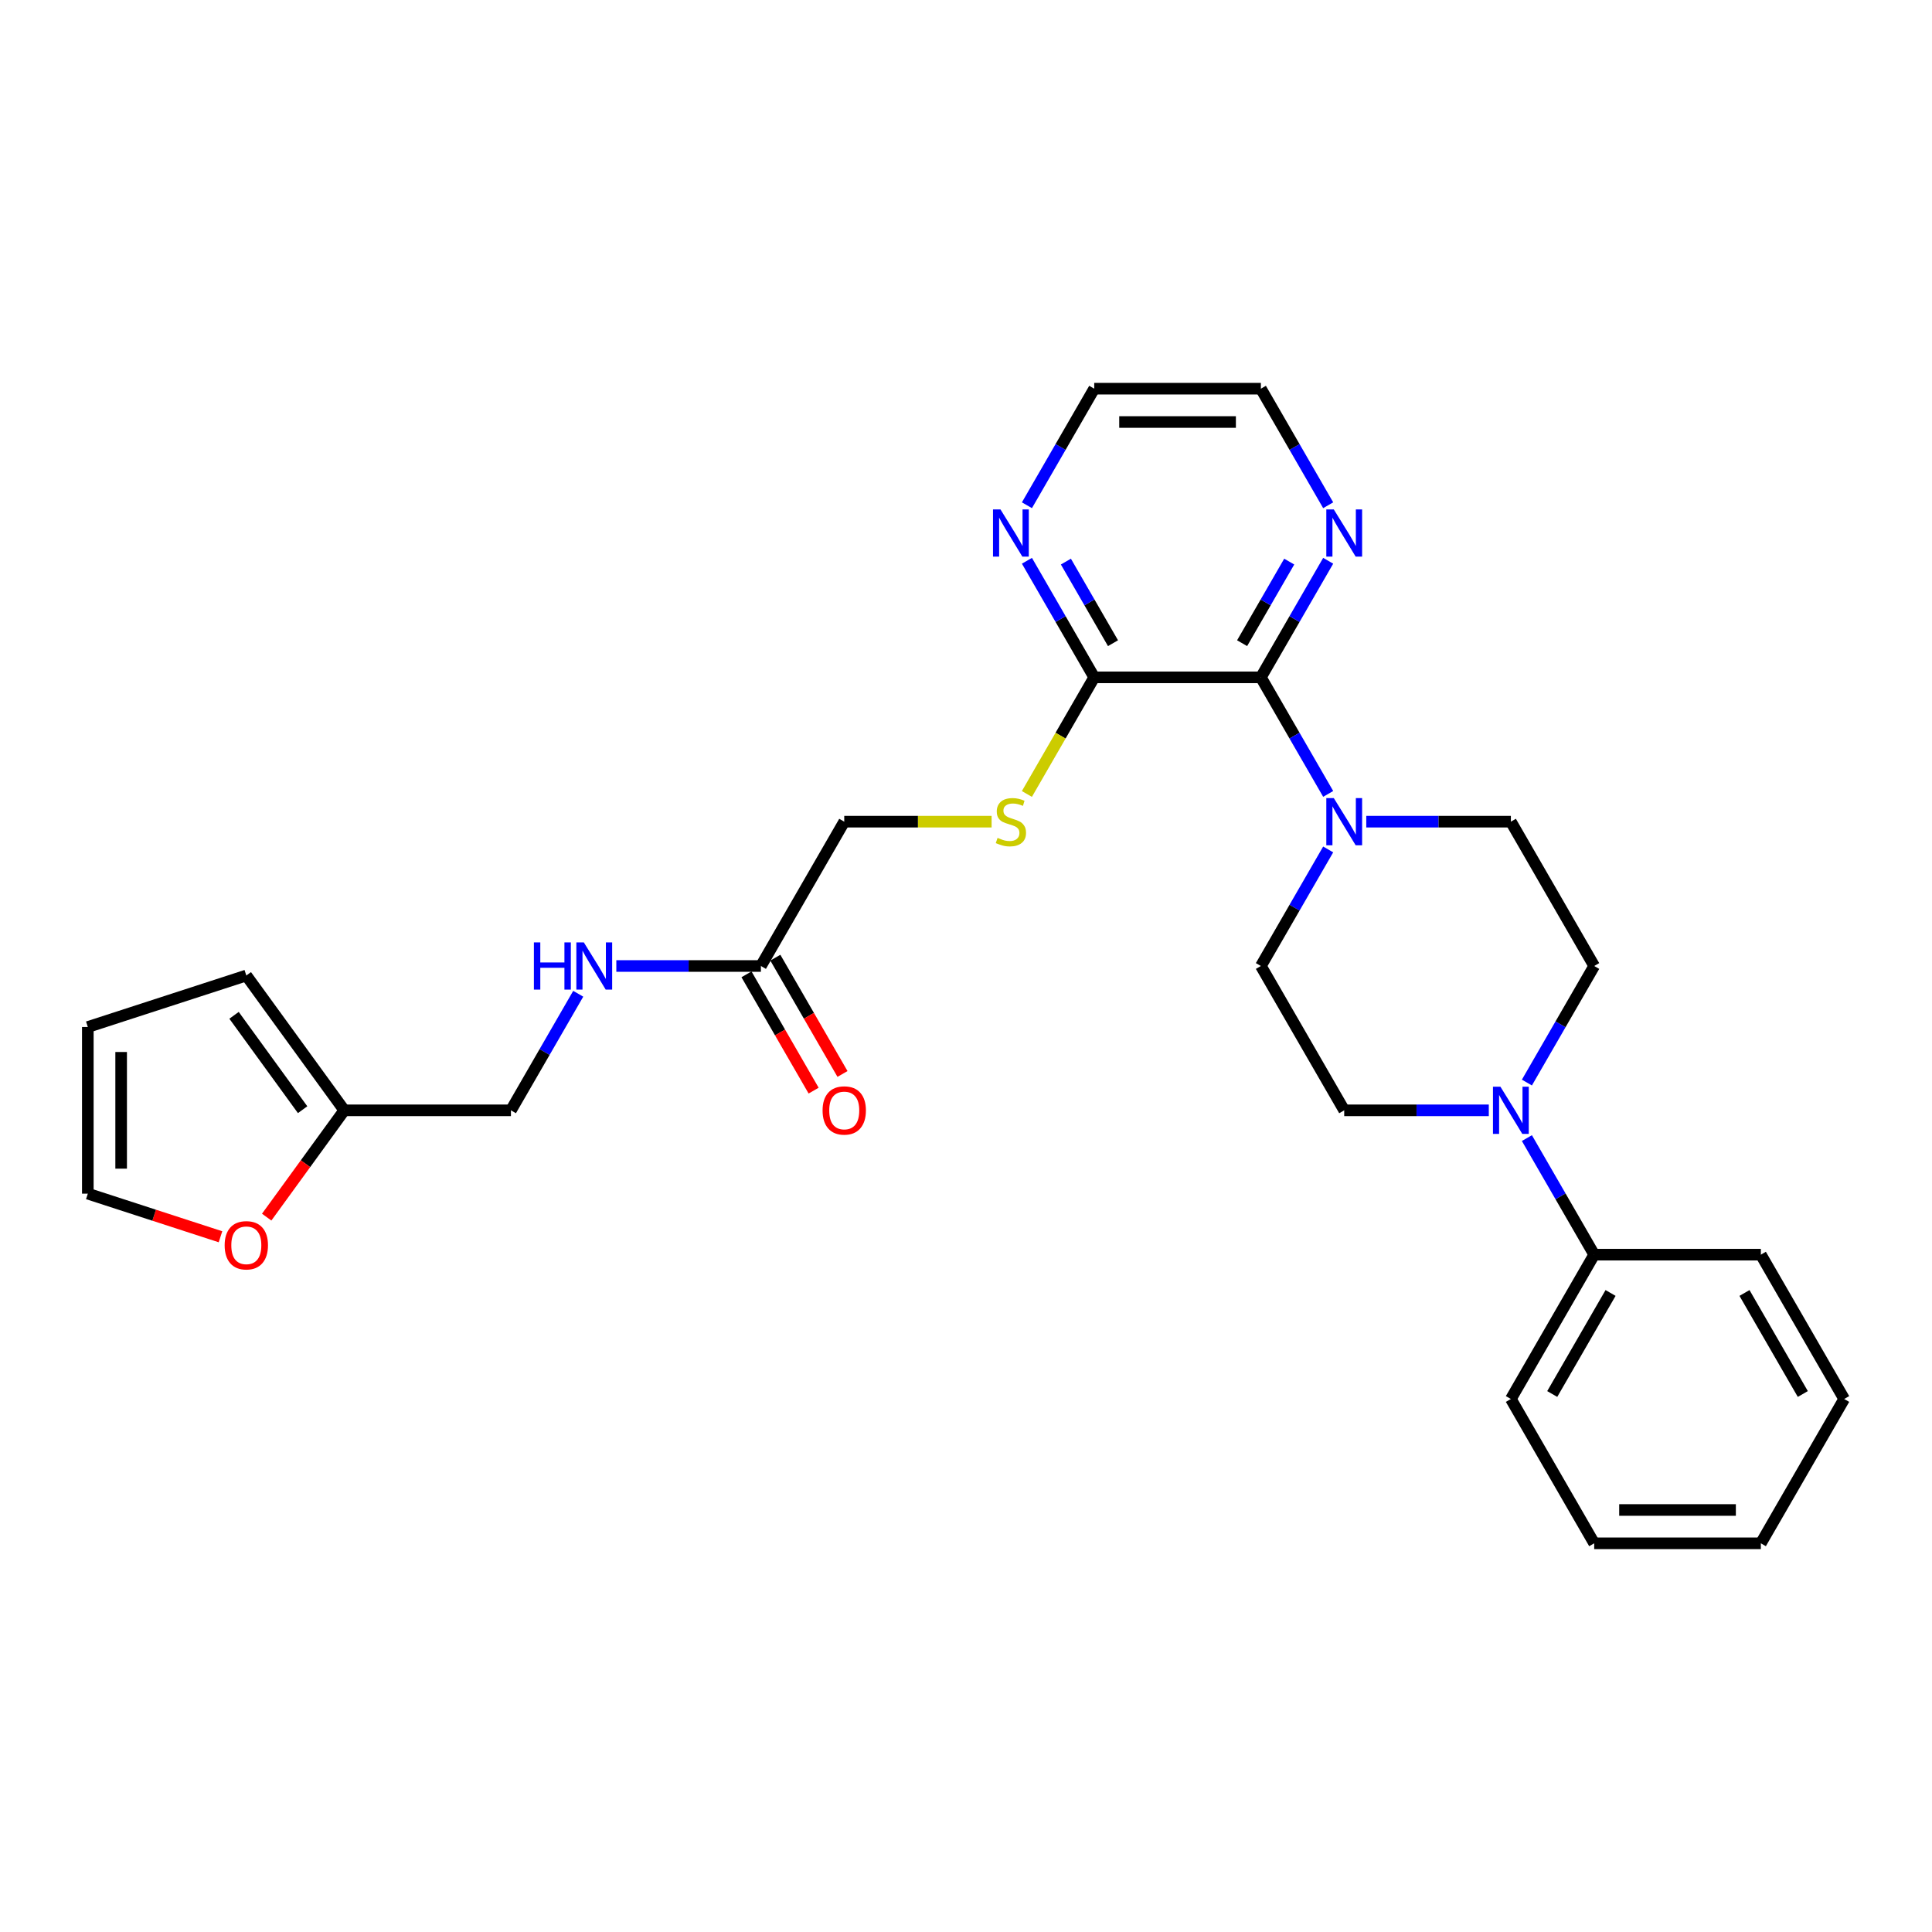<?xml version='1.0' encoding='iso-8859-1'?>
<svg version='1.1' baseProfile='full'
              xmlns='http://www.w3.org/2000/svg'
                      xmlns:rdkit='http://www.rdkit.org/xml'
                      xmlns:xlink='http://www.w3.org/1999/xlink'
                  xml:space='preserve'
width='1000px' height='1000px' viewBox='0 0 1000 1000'>
<!-- END OF HEADER -->
<rect style='opacity:1.0;fill:#FFFFFF;stroke:none' width='1000' height='1000' x='0' y='0'> </rect>
<path class='bond-0' d='M 652.632,350.592 L 670.049,380.758' style='fill:none;fill-rule:evenodd;stroke:#000000;stroke-width:6px;stroke-linecap:butt;stroke-linejoin:miter;stroke-opacity:1' />
<path class='bond-0' d='M 670.049,380.758 L 687.465,410.925' style='fill:none;fill-rule:evenodd;stroke:#0000FF;stroke-width:6px;stroke-linecap:butt;stroke-linejoin:miter;stroke-opacity:1' />
<path class='bond-2' d='M 652.632,350.592 L 566.371,350.592' style='fill:none;fill-rule:evenodd;stroke:#000000;stroke-width:6px;stroke-linecap:butt;stroke-linejoin:miter;stroke-opacity:1' />
<path class='bond-4' d='M 652.632,350.592 L 670.049,320.425' style='fill:none;fill-rule:evenodd;stroke:#000000;stroke-width:6px;stroke-linecap:butt;stroke-linejoin:miter;stroke-opacity:1' />
<path class='bond-4' d='M 670.049,320.425 L 687.465,290.258' style='fill:none;fill-rule:evenodd;stroke:#0000FF;stroke-width:6px;stroke-linecap:butt;stroke-linejoin:miter;stroke-opacity:1' />
<path class='bond-4' d='M 642.916,332.916 L 655.108,311.799' style='fill:none;fill-rule:evenodd;stroke:#000000;stroke-width:6px;stroke-linecap:butt;stroke-linejoin:miter;stroke-opacity:1' />
<path class='bond-4' d='M 655.108,311.799 L 667.3,290.682' style='fill:none;fill-rule:evenodd;stroke:#0000FF;stroke-width:6px;stroke-linecap:butt;stroke-linejoin:miter;stroke-opacity:1' />
<path class='bond-9' d='M 687.465,439.667 L 670.049,469.833' style='fill:none;fill-rule:evenodd;stroke:#0000FF;stroke-width:6px;stroke-linecap:butt;stroke-linejoin:miter;stroke-opacity:1' />
<path class='bond-9' d='M 670.049,469.833 L 652.632,500' style='fill:none;fill-rule:evenodd;stroke:#000000;stroke-width:6px;stroke-linecap:butt;stroke-linejoin:miter;stroke-opacity:1' />
<path class='bond-10' d='M 707.183,425.296 L 744.603,425.296' style='fill:none;fill-rule:evenodd;stroke:#0000FF;stroke-width:6px;stroke-linecap:butt;stroke-linejoin:miter;stroke-opacity:1' />
<path class='bond-10' d='M 744.603,425.296 L 782.023,425.296' style='fill:none;fill-rule:evenodd;stroke:#000000;stroke-width:6px;stroke-linecap:butt;stroke-linejoin:miter;stroke-opacity:1' />
<path class='bond-1' d='M 790.321,560.333 L 807.737,530.167' style='fill:none;fill-rule:evenodd;stroke:#0000FF;stroke-width:6px;stroke-linecap:butt;stroke-linejoin:miter;stroke-opacity:1' />
<path class='bond-1' d='M 807.737,530.167 L 825.154,500' style='fill:none;fill-rule:evenodd;stroke:#000000;stroke-width:6px;stroke-linecap:butt;stroke-linejoin:miter;stroke-opacity:1' />
<path class='bond-14' d='M 790.321,589.075 L 807.737,619.242' style='fill:none;fill-rule:evenodd;stroke:#0000FF;stroke-width:6px;stroke-linecap:butt;stroke-linejoin:miter;stroke-opacity:1' />
<path class='bond-14' d='M 807.737,619.242 L 825.154,649.408' style='fill:none;fill-rule:evenodd;stroke:#000000;stroke-width:6px;stroke-linecap:butt;stroke-linejoin:miter;stroke-opacity:1' />
<path class='bond-29' d='M 770.603,574.704 L 733.183,574.704' style='fill:none;fill-rule:evenodd;stroke:#0000FF;stroke-width:6px;stroke-linecap:butt;stroke-linejoin:miter;stroke-opacity:1' />
<path class='bond-29' d='M 733.183,574.704 L 695.762,574.704' style='fill:none;fill-rule:evenodd;stroke:#000000;stroke-width:6px;stroke-linecap:butt;stroke-linejoin:miter;stroke-opacity:1' />
<path class='bond-3' d='M 566.371,350.592 L 548.944,380.775' style='fill:none;fill-rule:evenodd;stroke:#000000;stroke-width:6px;stroke-linecap:butt;stroke-linejoin:miter;stroke-opacity:1' />
<path class='bond-3' d='M 548.944,380.775 L 531.518,410.959' style='fill:none;fill-rule:evenodd;stroke:#CCCC00;stroke-width:6px;stroke-linecap:butt;stroke-linejoin:miter;stroke-opacity:1' />
<path class='bond-7' d='M 566.371,350.592 L 548.954,320.425' style='fill:none;fill-rule:evenodd;stroke:#000000;stroke-width:6px;stroke-linecap:butt;stroke-linejoin:miter;stroke-opacity:1' />
<path class='bond-7' d='M 548.954,320.425 L 531.538,290.258' style='fill:none;fill-rule:evenodd;stroke:#0000FF;stroke-width:6px;stroke-linecap:butt;stroke-linejoin:miter;stroke-opacity:1' />
<path class='bond-7' d='M 576.087,332.916 L 563.895,311.799' style='fill:none;fill-rule:evenodd;stroke:#000000;stroke-width:6px;stroke-linecap:butt;stroke-linejoin:miter;stroke-opacity:1' />
<path class='bond-7' d='M 563.895,311.799 L 551.704,290.682' style='fill:none;fill-rule:evenodd;stroke:#0000FF;stroke-width:6px;stroke-linecap:butt;stroke-linejoin:miter;stroke-opacity:1' />
<path class='bond-19' d='M 513.251,425.296 L 475.116,425.296' style='fill:none;fill-rule:evenodd;stroke:#CCCC00;stroke-width:6px;stroke-linecap:butt;stroke-linejoin:miter;stroke-opacity:1' />
<path class='bond-19' d='M 475.116,425.296 L 436.98,425.296' style='fill:none;fill-rule:evenodd;stroke:#000000;stroke-width:6px;stroke-linecap:butt;stroke-linejoin:miter;stroke-opacity:1' />
<path class='bond-21' d='M 687.465,261.516 L 670.049,231.35' style='fill:none;fill-rule:evenodd;stroke:#0000FF;stroke-width:6px;stroke-linecap:butt;stroke-linejoin:miter;stroke-opacity:1' />
<path class='bond-21' d='M 670.049,231.35 L 652.632,201.183' style='fill:none;fill-rule:evenodd;stroke:#000000;stroke-width:6px;stroke-linecap:butt;stroke-linejoin:miter;stroke-opacity:1' />
<path class='bond-5' d='M 393.849,500 L 436.98,425.296' style='fill:none;fill-rule:evenodd;stroke:#000000;stroke-width:6px;stroke-linecap:butt;stroke-linejoin:miter;stroke-opacity:1' />
<path class='bond-13' d='M 393.849,500 L 356.429,500' style='fill:none;fill-rule:evenodd;stroke:#000000;stroke-width:6px;stroke-linecap:butt;stroke-linejoin:miter;stroke-opacity:1' />
<path class='bond-13' d='M 356.429,500 L 319.009,500' style='fill:none;fill-rule:evenodd;stroke:#0000FF;stroke-width:6px;stroke-linecap:butt;stroke-linejoin:miter;stroke-opacity:1' />
<path class='bond-18' d='M 386.379,504.313 L 403.755,534.411' style='fill:none;fill-rule:evenodd;stroke:#000000;stroke-width:6px;stroke-linecap:butt;stroke-linejoin:miter;stroke-opacity:1' />
<path class='bond-18' d='M 403.755,534.411 L 421.132,564.508' style='fill:none;fill-rule:evenodd;stroke:#FF0000;stroke-width:6px;stroke-linecap:butt;stroke-linejoin:miter;stroke-opacity:1' />
<path class='bond-18' d='M 401.319,495.687 L 418.696,525.785' style='fill:none;fill-rule:evenodd;stroke:#000000;stroke-width:6px;stroke-linecap:butt;stroke-linejoin:miter;stroke-opacity:1' />
<path class='bond-18' d='M 418.696,525.785 L 436.073,555.882' style='fill:none;fill-rule:evenodd;stroke:#FF0000;stroke-width:6px;stroke-linecap:butt;stroke-linejoin:miter;stroke-opacity:1' />
<path class='bond-6' d='M 178.197,574.704 L 264.458,574.704' style='fill:none;fill-rule:evenodd;stroke:#000000;stroke-width:6px;stroke-linecap:butt;stroke-linejoin:miter;stroke-opacity:1' />
<path class='bond-8' d='M 178.197,574.704 L 158.116,602.343' style='fill:none;fill-rule:evenodd;stroke:#000000;stroke-width:6px;stroke-linecap:butt;stroke-linejoin:miter;stroke-opacity:1' />
<path class='bond-8' d='M 158.116,602.343 L 138.035,629.982' style='fill:none;fill-rule:evenodd;stroke:#FF0000;stroke-width:6px;stroke-linecap:butt;stroke-linejoin:miter;stroke-opacity:1' />
<path class='bond-15' d='M 178.197,574.704 L 127.494,504.918' style='fill:none;fill-rule:evenodd;stroke:#000000;stroke-width:6px;stroke-linecap:butt;stroke-linejoin:miter;stroke-opacity:1' />
<path class='bond-15' d='M 156.634,574.377 L 121.142,525.526' style='fill:none;fill-rule:evenodd;stroke:#000000;stroke-width:6px;stroke-linecap:butt;stroke-linejoin:miter;stroke-opacity:1' />
<path class='bond-28' d='M 531.538,261.516 L 548.954,231.35' style='fill:none;fill-rule:evenodd;stroke:#0000FF;stroke-width:6px;stroke-linecap:butt;stroke-linejoin:miter;stroke-opacity:1' />
<path class='bond-28' d='M 548.954,231.35 L 566.371,201.183' style='fill:none;fill-rule:evenodd;stroke:#000000;stroke-width:6px;stroke-linecap:butt;stroke-linejoin:miter;stroke-opacity:1' />
<path class='bond-16' d='M 114.123,640.146 L 79.789,628.991' style='fill:none;fill-rule:evenodd;stroke:#FF0000;stroke-width:6px;stroke-linecap:butt;stroke-linejoin:miter;stroke-opacity:1' />
<path class='bond-16' d='M 79.789,628.991 L 45.455,617.835' style='fill:none;fill-rule:evenodd;stroke:#000000;stroke-width:6px;stroke-linecap:butt;stroke-linejoin:miter;stroke-opacity:1' />
<path class='bond-12' d='M 652.632,500 L 695.762,574.704' style='fill:none;fill-rule:evenodd;stroke:#000000;stroke-width:6px;stroke-linecap:butt;stroke-linejoin:miter;stroke-opacity:1' />
<path class='bond-11' d='M 782.023,425.296 L 825.154,500' style='fill:none;fill-rule:evenodd;stroke:#000000;stroke-width:6px;stroke-linecap:butt;stroke-linejoin:miter;stroke-opacity:1' />
<path class='bond-20' d='M 299.291,514.371 L 281.874,544.538' style='fill:none;fill-rule:evenodd;stroke:#0000FF;stroke-width:6px;stroke-linecap:butt;stroke-linejoin:miter;stroke-opacity:1' />
<path class='bond-20' d='M 281.874,544.538 L 264.458,574.704' style='fill:none;fill-rule:evenodd;stroke:#000000;stroke-width:6px;stroke-linecap:butt;stroke-linejoin:miter;stroke-opacity:1' />
<path class='bond-23' d='M 825.154,649.408 L 782.023,724.113' style='fill:none;fill-rule:evenodd;stroke:#000000;stroke-width:6px;stroke-linecap:butt;stroke-linejoin:miter;stroke-opacity:1' />
<path class='bond-23' d='M 833.625,669.24 L 803.434,721.533' style='fill:none;fill-rule:evenodd;stroke:#000000;stroke-width:6px;stroke-linecap:butt;stroke-linejoin:miter;stroke-opacity:1' />
<path class='bond-24' d='M 825.154,649.408 L 911.415,649.408' style='fill:none;fill-rule:evenodd;stroke:#000000;stroke-width:6px;stroke-linecap:butt;stroke-linejoin:miter;stroke-opacity:1' />
<path class='bond-17' d='M 127.494,504.918 L 45.455,531.574' style='fill:none;fill-rule:evenodd;stroke:#000000;stroke-width:6px;stroke-linecap:butt;stroke-linejoin:miter;stroke-opacity:1' />
<path class='bond-31' d='M 45.455,617.835 L 45.455,531.574' style='fill:none;fill-rule:evenodd;stroke:#000000;stroke-width:6px;stroke-linecap:butt;stroke-linejoin:miter;stroke-opacity:1' />
<path class='bond-31' d='M 62.707,604.896 L 62.707,544.513' style='fill:none;fill-rule:evenodd;stroke:#000000;stroke-width:6px;stroke-linecap:butt;stroke-linejoin:miter;stroke-opacity:1' />
<path class='bond-22' d='M 652.632,201.183 L 566.371,201.183' style='fill:none;fill-rule:evenodd;stroke:#000000;stroke-width:6px;stroke-linecap:butt;stroke-linejoin:miter;stroke-opacity:1' />
<path class='bond-22' d='M 639.693,218.435 L 579.31,218.435' style='fill:none;fill-rule:evenodd;stroke:#000000;stroke-width:6px;stroke-linecap:butt;stroke-linejoin:miter;stroke-opacity:1' />
<path class='bond-26' d='M 782.023,724.113 L 825.154,798.817' style='fill:none;fill-rule:evenodd;stroke:#000000;stroke-width:6px;stroke-linecap:butt;stroke-linejoin:miter;stroke-opacity:1' />
<path class='bond-25' d='M 911.415,649.408 L 954.545,724.113' style='fill:none;fill-rule:evenodd;stroke:#000000;stroke-width:6px;stroke-linecap:butt;stroke-linejoin:miter;stroke-opacity:1' />
<path class='bond-25' d='M 902.944,669.24 L 933.135,721.533' style='fill:none;fill-rule:evenodd;stroke:#000000;stroke-width:6px;stroke-linecap:butt;stroke-linejoin:miter;stroke-opacity:1' />
<path class='bond-27' d='M 954.545,724.113 L 911.415,798.817' style='fill:none;fill-rule:evenodd;stroke:#000000;stroke-width:6px;stroke-linecap:butt;stroke-linejoin:miter;stroke-opacity:1' />
<path class='bond-30' d='M 825.154,798.817 L 911.415,798.817' style='fill:none;fill-rule:evenodd;stroke:#000000;stroke-width:6px;stroke-linecap:butt;stroke-linejoin:miter;stroke-opacity:1' />
<path class='bond-30' d='M 838.093,781.565 L 898.476,781.565' style='fill:none;fill-rule:evenodd;stroke:#000000;stroke-width:6px;stroke-linecap:butt;stroke-linejoin:miter;stroke-opacity:1' />
<path  class='atom-1' d='M 690.363 413.081
L 698.368 426.02
Q 699.161 427.297, 700.438 429.609
Q 701.715 431.921, 701.784 432.059
L 701.784 413.081
L 705.027 413.081
L 705.027 437.51
L 701.68 437.51
L 693.088 423.364
Q 692.088 421.707, 691.018 419.81
Q 689.983 417.912, 689.672 417.325
L 689.672 437.51
L 686.498 437.51
L 686.498 413.081
L 690.363 413.081
' fill='#0000FF'/>
<path  class='atom-2' d='M 776.624 562.49
L 784.629 575.429
Q 785.422 576.705, 786.699 579.017
Q 787.975 581.329, 788.044 581.467
L 788.044 562.49
L 791.288 562.49
L 791.288 586.919
L 787.941 586.919
L 779.349 572.772
Q 778.349 571.116, 777.279 569.218
Q 776.244 567.32, 775.933 566.734
L 775.933 586.919
L 772.759 586.919
L 772.759 562.49
L 776.624 562.49
' fill='#0000FF'/>
<path  class='atom-4' d='M 516.34 433.68
Q 516.616 433.784, 517.754 434.267
Q 518.893 434.75, 520.135 435.061
Q 521.412 435.337, 522.654 435.337
Q 524.966 435.337, 526.311 434.232
Q 527.657 433.094, 527.657 431.127
Q 527.657 429.781, 526.967 428.953
Q 526.311 428.125, 525.276 427.677
Q 524.241 427.228, 522.516 426.71
Q 520.342 426.055, 519.031 425.434
Q 517.754 424.813, 516.823 423.502
Q 515.926 422.19, 515.926 419.982
Q 515.926 416.911, 517.996 415.013
Q 520.101 413.116, 524.241 413.116
Q 527.071 413.116, 530.279 414.461
L 529.486 417.118
Q 526.553 415.911, 524.345 415.911
Q 521.964 415.911, 520.653 416.911
Q 519.342 417.877, 519.376 419.568
Q 519.376 420.879, 520.032 421.673
Q 520.722 422.466, 521.688 422.915
Q 522.688 423.364, 524.345 423.881
Q 526.553 424.571, 527.864 425.261
Q 529.175 425.951, 530.107 427.366
Q 531.073 428.746, 531.073 431.127
Q 531.073 434.508, 528.796 436.337
Q 526.553 438.131, 522.792 438.131
Q 520.618 438.131, 518.962 437.648
Q 517.34 437.2, 515.408 436.406
L 516.34 433.68
' fill='#CCCC00'/>
<path  class='atom-5' d='M 690.363 263.673
L 698.368 276.612
Q 699.161 277.889, 700.438 280.2
Q 701.715 282.512, 701.784 282.65
L 701.784 263.673
L 705.027 263.673
L 705.027 288.102
L 701.68 288.102
L 693.088 273.955
Q 692.088 272.299, 691.018 270.401
Q 689.983 268.503, 689.672 267.917
L 689.672 288.102
L 686.498 288.102
L 686.498 263.673
L 690.363 263.673
' fill='#0000FF'/>
<path  class='atom-8' d='M 517.841 263.673
L 525.846 276.612
Q 526.639 277.889, 527.916 280.2
Q 529.193 282.512, 529.262 282.65
L 529.262 263.673
L 532.505 263.673
L 532.505 288.102
L 529.158 288.102
L 520.566 273.955
Q 519.566 272.299, 518.496 270.401
Q 517.461 268.503, 517.15 267.917
L 517.15 288.102
L 513.976 288.102
L 513.976 263.673
L 517.841 263.673
' fill='#0000FF'/>
<path  class='atom-9' d='M 116.28 644.56
Q 116.28 638.694, 119.178 635.416
Q 122.076 632.138, 127.494 632.138
Q 132.911 632.138, 135.809 635.416
Q 138.708 638.694, 138.708 644.56
Q 138.708 650.495, 135.775 653.876
Q 132.842 657.223, 127.494 657.223
Q 122.111 657.223, 119.178 653.876
Q 116.28 650.529, 116.28 644.56
M 127.494 654.463
Q 131.22 654.463, 133.221 651.978
Q 135.257 649.459, 135.257 644.56
Q 135.257 639.764, 133.221 637.348
Q 131.22 634.899, 127.494 634.899
Q 123.767 634.899, 121.731 637.314
Q 119.73 639.729, 119.73 644.56
Q 119.73 649.494, 121.731 651.978
Q 123.767 654.463, 127.494 654.463
' fill='#FF0000'/>
<path  class='atom-14' d='M 276.344 487.785
L 279.657 487.785
L 279.657 498.171
L 292.147 498.171
L 292.147 487.785
L 295.46 487.785
L 295.46 512.215
L 292.147 512.215
L 292.147 500.932
L 279.657 500.932
L 279.657 512.215
L 276.344 512.215
L 276.344 487.785
' fill='#0000FF'/>
<path  class='atom-14' d='M 302.188 487.785
L 310.193 500.725
Q 310.987 502.001, 312.263 504.313
Q 313.54 506.625, 313.609 506.763
L 313.609 487.785
L 316.852 487.785
L 316.852 512.215
L 313.506 512.215
L 304.914 498.068
Q 303.913 496.412, 302.844 494.514
Q 301.809 492.616, 301.498 492.029
L 301.498 512.215
L 298.324 512.215
L 298.324 487.785
L 302.188 487.785
' fill='#0000FF'/>
<path  class='atom-19' d='M 425.766 574.773
Q 425.766 568.907, 428.664 565.63
Q 431.562 562.352, 436.98 562.352
Q 442.397 562.352, 445.295 565.63
Q 448.193 568.907, 448.193 574.773
Q 448.193 580.708, 445.261 584.089
Q 442.328 587.436, 436.98 587.436
Q 431.597 587.436, 428.664 584.089
Q 425.766 580.742, 425.766 574.773
M 436.98 584.676
Q 440.706 584.676, 442.707 582.192
Q 444.743 579.673, 444.743 574.773
Q 444.743 569.977, 442.707 567.562
Q 440.706 565.112, 436.98 565.112
Q 433.253 565.112, 431.217 567.527
Q 429.216 569.943, 429.216 574.773
Q 429.216 579.707, 431.217 582.192
Q 433.253 584.676, 436.98 584.676
' fill='#FF0000'/>
</svg>
